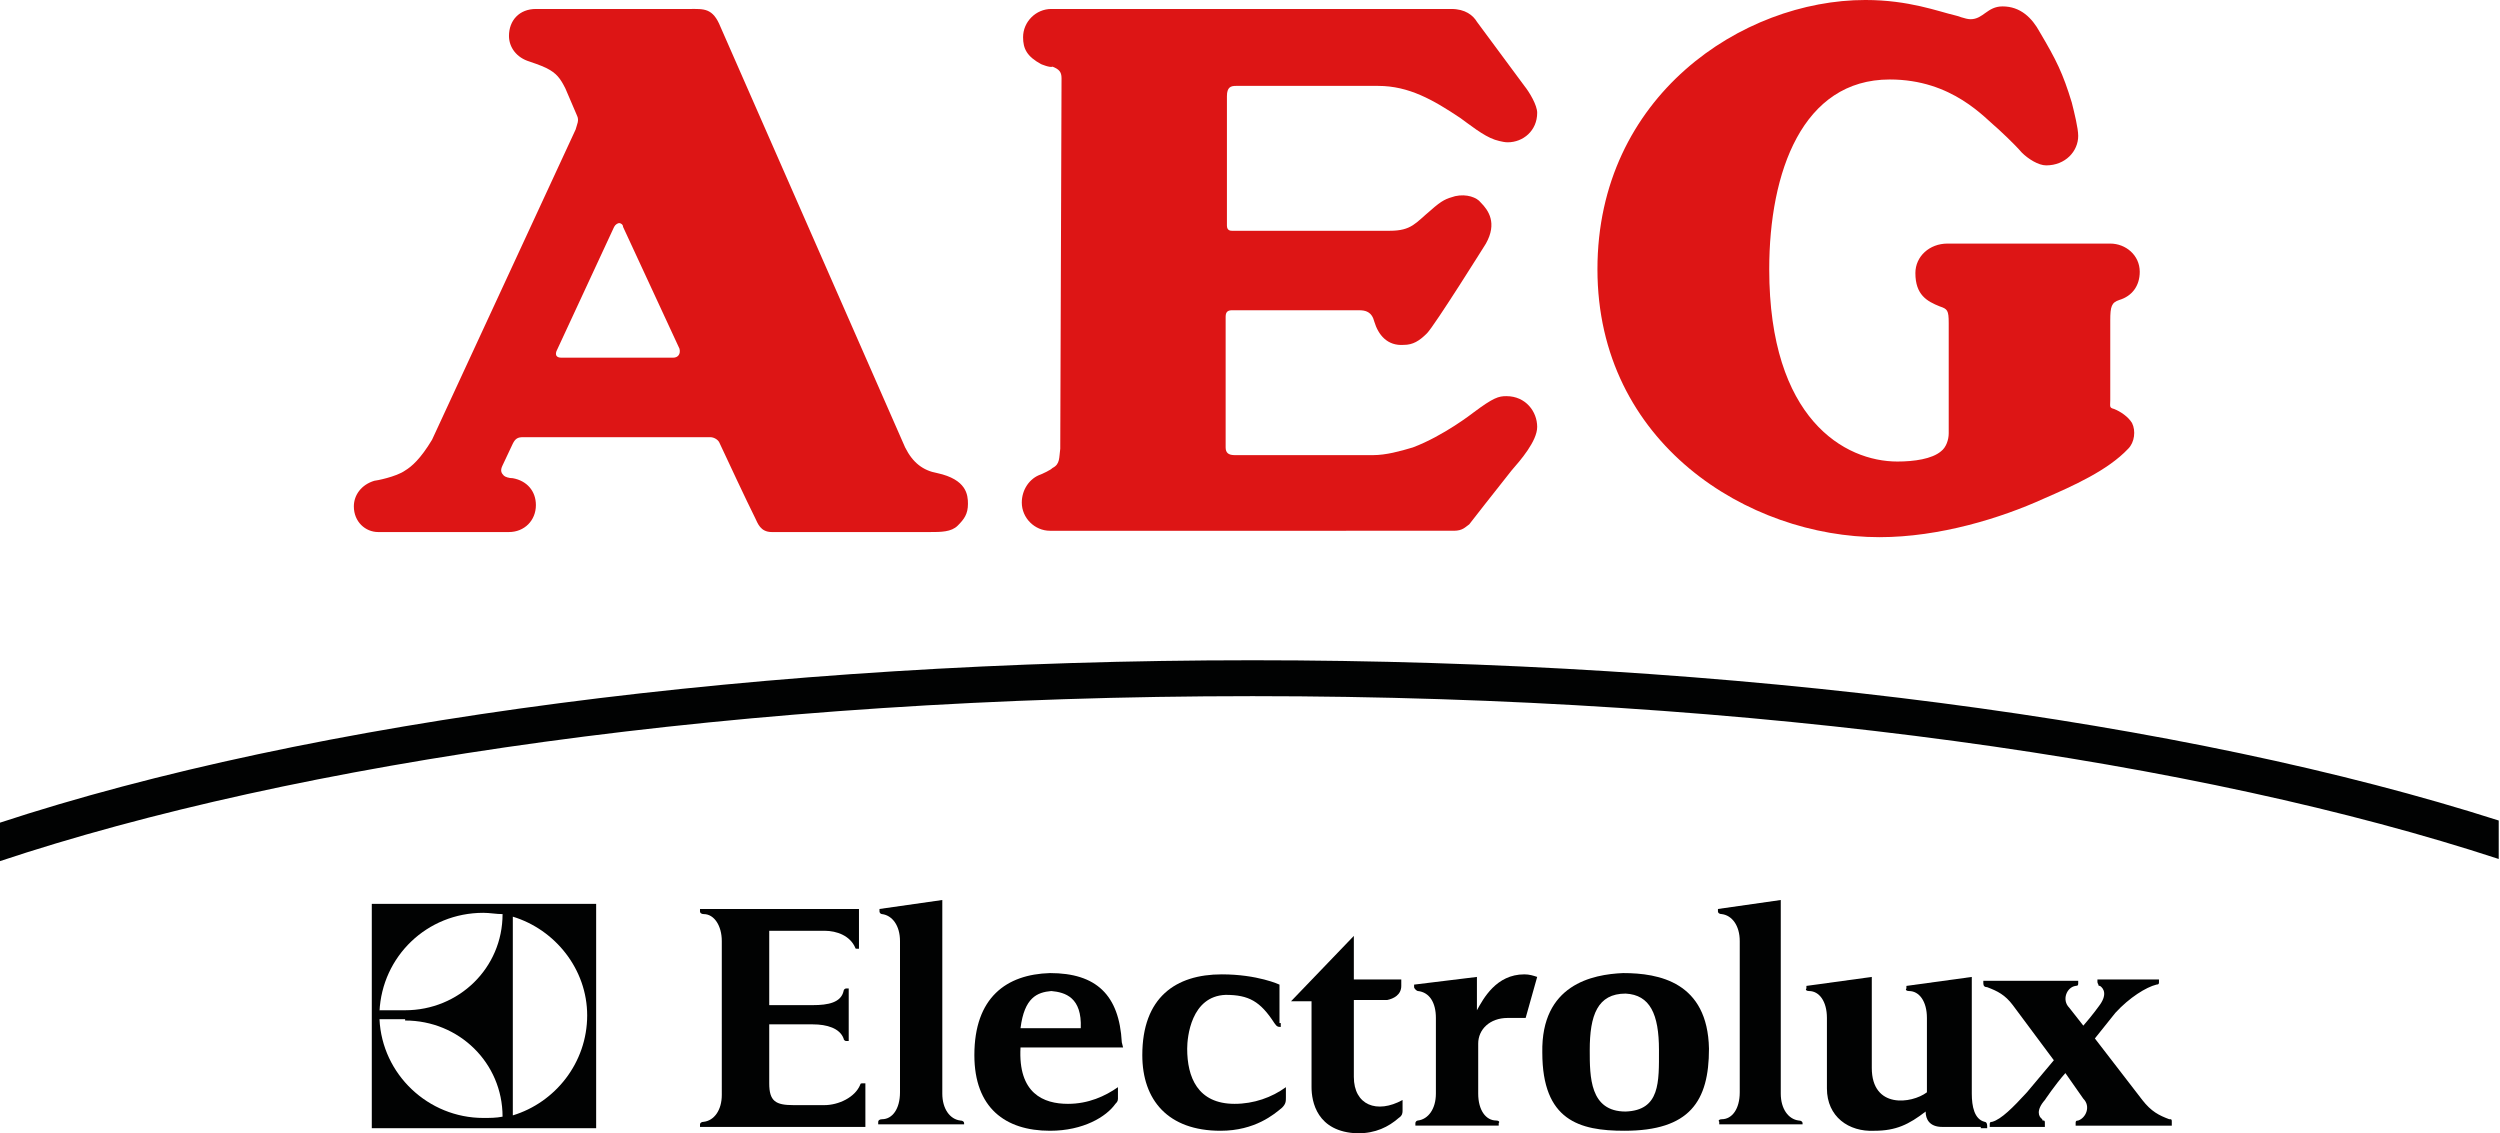 <?xml version="1.0" encoding="utf-8"?>
<!-- Generator: Adobe Illustrator 22.0.0, SVG Export Plug-In . SVG Version: 6.00 Build 0)  -->
<svg version="1.1" id="Layer_1" xmlns="http://www.w3.org/2000/svg" xmlns:xlink="http://www.w3.org/1999/xlink" x="0px" y="0px"
	 viewBox="0 0 195 88.4" style="enable-background:new 0 0 195 88.4;" xml:space="preserve">
<style type="text/css">
	.st0{fill:#010202;}
	.st1{fill-rule:evenodd;clip-rule:evenodd;fill:#010202;}
	.st2{fill-rule:evenodd;clip-rule:evenodd;fill:#DD1515;}
	.st3{fill:#DD1515;}
</style>
<g>
	<path class="st0" d="M97.7,51.5c37.8,0,72.8,4.7,97.2,12.5v3c-23.2-7.6-57.6-12.7-97.2-12.7c-40,0-74.7,5.2-97.8,12.9v-3
		C24.2,56.2,59.6,51.5,97.7,51.5"/>
	<path class="st1" d="M161.1,83.7l1.4,2c0.6,0.6,0.2,1.5-0.4,1.7c-0.2,0-0.2,0.1-0.2,0.2v0.2h7.5v-0.3c0-0.1,0-0.2-0.1-0.2
		c0,0-0.1,0-0.1,0c-0.8-0.3-1.4-0.6-2.1-1.5l-3.7-4.8l1.6-2c1.1-1.2,2.4-2,3.2-2.2c0.2,0,0.2-0.1,0.2-0.2v-0.2h-0.3h-4.2
		c0,0,0,0,0,0h-0.3c0,0,0,0.1,0,0.2c0,0.1,0.1,0.2,0.1,0.3c0,0,0,0,0.1,0c0.3,0.2,0.6,0.7-0.1,1.6c0,0-0.5,0.7-1.2,1.5l0,0l-1.1-1.4
		c-0.6-0.6-0.2-1.6,0.5-1.7c0.2,0,0.2-0.1,0.2-0.2v-0.2h-0.3h-7.1c0,0,0,0.1,0,0.2c0,0.2,0.1,0.3,0.3,0.3c0.8,0.3,1.4,0.6,2,1.4
		l3.2,4.3l-2.1,2.5c-1.1,1.2-2,2.1-2.7,2.3c-0.2,0-0.2,0.1-0.2,0.2l0,0.2h4.3v-0.3c0-0.1,0-0.2-0.1-0.2c-0.1,0-0.1,0-0.1-0.1
		c-0.3-0.2-0.5-0.7,0.2-1.5C159.5,85.8,160.3,84.6,161.1,83.7L161.1,83.7"/>
	<path class="st0" d="M66.7,73.9c-0.4-0.9-1.4-1.3-2.4-1.3h-4.3v5.8l3.4,0c1.2,0,2.2-0.2,2.4-1.1c0-0.1,0.1-0.2,0.2-0.2h0.2v4.1
		h-0.2c-0.1,0-0.2-0.1-0.2-0.2c-0.3-0.8-1.3-1.1-2.4-1.1h-3.4v4.6c0,1.4,0.5,1.7,1.9,1.7h2.4c1.1,0,2.4-0.6,2.8-1.6
		c0-0.1,0.1-0.1,0.2-0.1h0.2v3.4H54.6v-0.2c0-0.1,0.1-0.2,0.3-0.2c0.8-0.1,1.4-0.9,1.4-2.1V73.4c0-1.2-0.6-2.1-1.4-2.1
		c-0.2,0-0.3-0.1-0.3-0.2v-0.2H67V74h-0.2C66.8,74,66.7,74,66.7,73.9"/>
	<path class="st0" d="M75.2,87.8l0-0.2c0-0.1-0.1-0.2-0.3-0.2c-0.8-0.1-1.4-0.9-1.4-2.1V73v-2.8l-4.9,0.7v0.2c0,0.1,0.1,0.2,0.2,0.2
		c0.8,0.1,1.4,0.9,1.4,2.1c0,0,0,11.8,0,11.8c0,1.3-0.6,2.1-1.4,2.1c-0.2,0-0.3,0.1-0.3,0.2l0,0.2H75.2"/>
	<path class="st0" d="M140.6,87.8l0-0.2c0-0.1-0.1-0.2-0.3-0.2c-0.8-0.1-1.4-0.9-1.4-2.1V73v-2.8l-4.9,0.7v0.2
		c0,0.1,0.1,0.2,0.3,0.2c0.8,0.1,1.4,0.9,1.4,2.1c0,0,0,11.8,0,11.8c0,1.3-0.6,2.1-1.4,2.1c-0.2,0-0.3,0.1-0.2,0.2v0.2H140.6"/>
	<path class="st0" d="M115.2,76.2v2.6c0.5-0.9,1.5-2.8,3.7-2.8c0.4,0,0.7,0.1,1,0.2l-0.9,3.2h-1.4c-1.4,0-2.3,0.9-2.3,2v3.9
		c0,1.3,0.6,2.1,1.4,2.1c0.2,0,0.3,0.1,0.2,0.2l0,0.2h-6.5l0-0.2c0-0.1,0.1-0.2,0.2-0.2c0.8-0.1,1.4-0.9,1.4-2.1v-5.9
		c0-1.2-0.5-2-1.4-2.1c-0.1,0-0.3-0.2-0.3-0.3v-0.2L115.2,76.2"/>
	<path class="st0" d="M154.5,87.9h-3c-1,0-1.3-0.6-1.3-1.2c-1.3,1-2.3,1.5-4,1.5c-2,0.1-3.7-1.1-3.7-3.3l0-5.5
		c0-1.3-0.6-2.1-1.4-2.1c-0.2,0-0.3-0.1-0.2-0.2l0-0.2l5.1-0.7v7.1c0,3.2,3.1,2.8,4.3,1.9v-5.8c0-1.3-0.6-2.1-1.4-2.1
		c-0.2,0-0.3-0.1-0.2-0.2l0-0.2l5.1-0.7l0,9.1c0,1,0.2,2,1,2.2c0.1,0,0.2,0.1,0.2,0.3v0.2H154.5"/>
	<path class="st0" d="M99.8,79.8v-3c0,0-1.7-0.8-4.5-0.8c-3.6,0-6.2,1.8-6.2,6.3c0,3.5,2,5.9,6.1,5.9c2.7,0,4.2-1.3,4.8-1.8
		c0.3-0.3,0.3-0.5,0.3-0.8c0-0.3,0-0.8,0-0.8c-1.1,0.8-2.5,1.3-4,1.3c-2.9,0-3.7-2.1-3.7-4.3c0-0.9,0.3-4.1,3-4.2
		c1.8,0,2.7,0.5,3.8,2.2c0.2,0.3,0.3,0.3,0.5,0.3V79.8"/>
	<path class="st0" d="M126.8,77.5c-2.2,0-2.8,1.7-2.8,4.4c0,2.1,0,4.8,2.8,4.8c2.7-0.1,2.6-2.3,2.6-4.8
		C129.4,79.1,128.7,77.6,126.8,77.5L126.8,77.5 M126.6,75.9c2.8,0,6.6,0.7,6.7,5.9c0,4.1-1.5,6.4-6.6,6.4c-3.5,0-6.4-0.8-6.4-6.1
		C120.2,76.8,124.2,76,126.6,75.9L126.6,75.9z"/>
	<path class="st0" d="M87.6,81.7h-8c-0.2,3.6,1.8,4.4,3.7,4.4c1.6,0,2.9-0.6,3.9-1.3v0.9c0,0.2-0.1,0.3-0.2,0.4
		c-0.7,1-2.5,2.1-5.1,2.1c-3.5,0-5.9-1.8-5.9-5.9c0-4.5,2.5-6.3,5.9-6.4h0c3.6,0,5.4,1.7,5.6,5.4L87.6,81.7 M82,77.3L82,77.3
		c-1.1,0.1-2.1,0.5-2.4,2.9h4.7C84.4,77.8,83.1,77.4,82,77.3L82,77.3z"/>
	<path class="st0" d="M109.3,76.9v-0.5h-3.7l0-3.4l-4.9,5.1h1.6v6.7c0,1.1,0.4,3.5,3.6,3.6c1.4,0,2.4-0.5,3.2-1.2
		c0.3-0.2,0.3-0.4,0.3-0.6c0-0.2,0-0.4,0-0.8c-2,1.1-3.8,0.4-3.8-1.8V78h2.6C108.7,77.9,109.3,77.6,109.3,76.9"/>
	<path class="st1" d="M29,88h17.5V70.5H29V88z M40,87V71.5c3.3,1,5.8,4.1,5.8,7.7C45.8,82.9,43.3,86,40,87 M29.6,78.9
		c0.2-4.3,3.7-7.7,8.1-7.7c0.5,0,1,0.1,1.5,0.1c0,4.2-3.4,7.5-7.6,7.5H29.6z M31.6,79.6c4.2,0,7.6,3.3,7.6,7.5
		c-0.5,0.1-1,0.1-1.5,0.1c-4.3,0-7.9-3.4-8.1-7.7H31.6z"/>
	<path class="st2" d="M41.3,4.8c-1-0.3-1.6-1.1-1.6-2c0-1.2,0.8-2.1,2.1-2.1h12c1.1,0,1.8-0.1,2.4,1.4l14.4,32.8
		c0.6,1.2,1.4,1.8,2.5,2c2.3,0.5,2.4,1.7,2.4,2.4c0,0.8-0.3,1.2-0.8,1.7c-0.5,0.5-1.3,0.5-2.2,0.5H60.2c-0.9,0-1.1-0.7-1.3-1.1
		c-0.7-1.4-2.1-4.4-2.8-5.9c-0.1-0.2-0.4-0.4-0.7-0.4H40.8c-0.4,0-0.6,0.1-0.8,0.5l-0.8,1.7c-0.2,0.4-0.1,0.6,0.1,0.8
		c0.1,0.1,0.4,0.2,0.7,0.2c1.1,0.2,1.8,1,1.8,2.1c0,1.2-0.9,2.1-2.1,2.1H29.5c-1,0-1.9-0.8-1.9-2c0-0.9,0.6-1.7,1.6-2
		c0.1,0,1.7-0.3,2.4-0.8c0.5-0.3,1.2-0.9,2.1-2.4l11.2-24.2C45,9.7,45.2,9.4,45,9l-0.9-2.1c-0.4-0.8-0.7-1.2-1.5-1.6
		C42.2,5.1,41.3,4.8,41.3,4.8 M53,27.2c0.1,0.4-0.1,0.7-0.5,0.7l-8.7,0c-0.4,0-0.5-0.2-0.4-0.5l4.5-9.7c0.1-0.2,0.3-0.3,0.4-0.3
		c0.1,0,0.3,0.1,0.3,0.3L53,27.2"/>
	<path class="st3" d="M107.2,25.1c-0.2-0.8-0.7-0.9-1.2-0.9h-9.9c-0.3,0-0.5,0.1-0.5,0.5v10.2c0,0.4,0.2,0.6,0.7,0.6h10.8
		c1,0,2.1-0.3,3.1-0.6c2.4-0.9,4.7-2.7,4.7-2.7c1.6-1.2,2-1.3,2.6-1.3c1.5,0,2.4,1.2,2.4,2.4c0,1.1-1.3,2.6-2,3.4
		c-1.2,1.5-3.3,4.2-3.3,4.2c-0.3,0.2-0.5,0.5-1.2,0.5H81.9c-1.2,0-2.2-1-2.2-2.2c0-1,0.6-1.9,1.5-2.2c0,0,0.7-0.3,0.9-0.5
		c0.6-0.3,0.5-0.8,0.6-1.5l0.1-28.9c0-0.5-0.2-0.7-0.7-0.9C81.9,5.3,81.2,5,81.2,5c-1.1-0.6-1.4-1.2-1.4-2.1c0-1.2,1-2.2,2.2-2.2
		l31.2,0c1.1,0,1.7,0.5,2,1l3.7,5c0.4,0.5,1,1.5,1,2.1c0,1.4-1.1,2.3-2.3,2.3c-0.4,0-1-0.2-1-0.2c-0.9-0.3-2-1.2-2.7-1.7
		c-2.1-1.4-4-2.5-6.4-2.5H96.4c-0.4,0-0.7,0.1-0.7,0.8v10.1c0,0.4,0.3,0.4,0.4,0.4h12.3c1.7,0,2-0.6,3.2-1.6
		c0.9-0.8,1.2-0.9,1.9-1.1c0.9-0.2,1.7,0.1,2,0.5c0.6,0.6,1.3,1.6,0.4,3.2c0,0-4,6.4-4.6,7c-0.6,0.6-1.1,0.9-1.8,0.9
		C108.2,27,107.5,26.1,107.2,25.1"/>
	<path class="st3" d="M161.6,8c0.2,0.8,0.5,2,0.5,2.6c0,1.2-1,2.3-2.5,2.3c-0.6,0-1.4-0.5-1.9-1c-0.6-0.7-1.8-1.8-1.8-1.8
		c-1.1-0.9-3.6-3.9-8.5-3.9c-6.8,0-9.4,7.2-9.4,14.8c0,11.7,5.9,15,10,15c1.3,0,2.7-0.2,3.4-0.8c0.4-0.3,0.6-0.9,0.6-1.4v-8.6
		c0-1-0.1-1.1-0.7-1.3c-1-0.4-1.9-0.9-1.9-2.6c0-1.3,1.1-2.3,2.5-2.3l12.7,0c1.2,0,2.3,0.9,2.3,2.2c0,1.1-0.6,1.9-1.6,2.2
		c-0.6,0.2-0.7,0.5-0.7,1.6v6.2c0,0.5-0.1,0.6,0.3,0.7c0.5,0.2,1.1,0.6,1.4,1.1c0.3,0.6,0.2,1.5-0.3,2c-1.6,1.7-4.3,2.9-6.6,3.9
		c-3.3,1.5-8.1,3-12.8,3c-10.2,0-22-7.3-22-20.9c0-13.5,11.3-21,20.9-21c3.4,0,5.7,0.9,7,1.2c0.1,0,0.8,0.3,1.2,0.3c1,0,1.3-1,2.5-1
		c1.4,0,2.3,0.9,2.9,2C160.4,4.7,160.9,5.7,161.6,8"/>
</g>
</svg>
